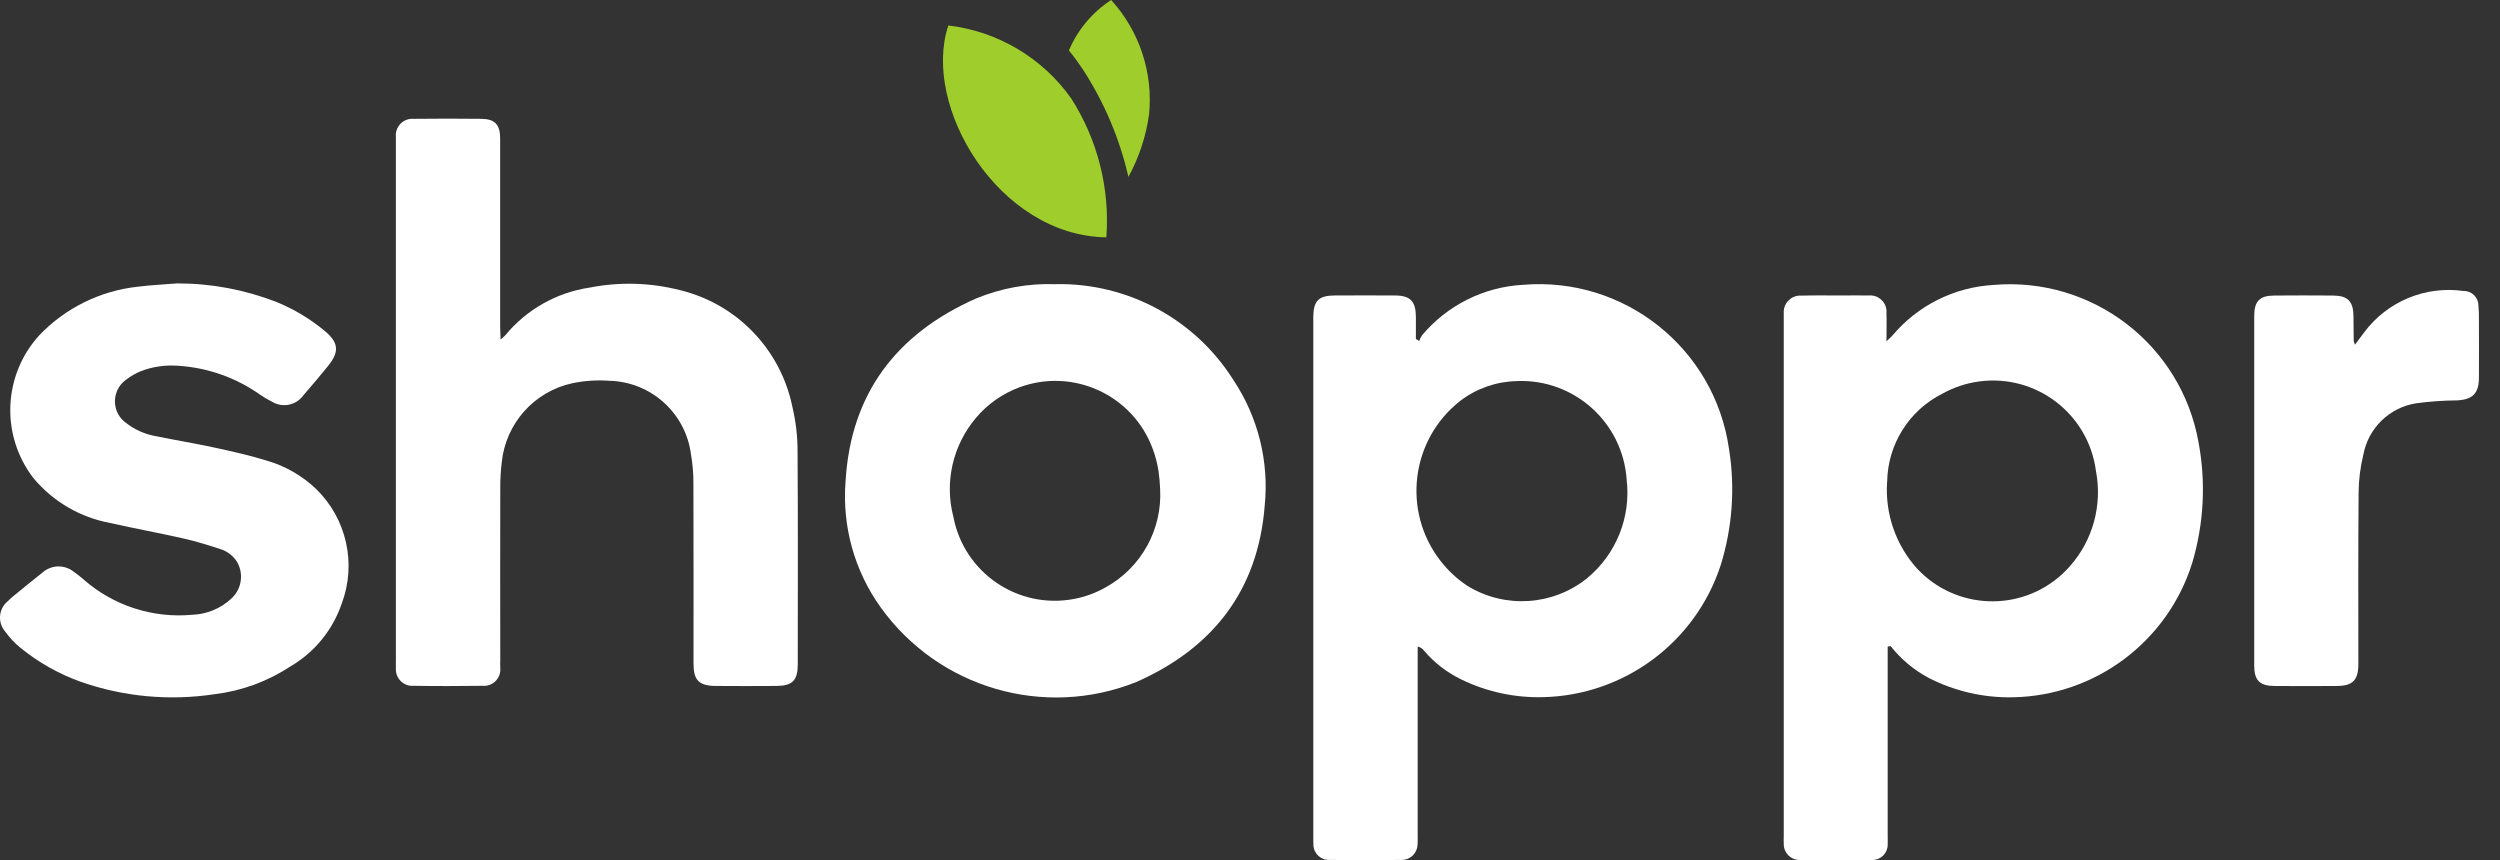 <svg width="93" height="32" viewBox="0 0 93 32" fill="none" xmlns="http://www.w3.org/2000/svg">
<rect x="0" y="0" width="93" height="32" fill="#333333" stroke="none"/>
<g clip-path="url(#clip0_13052_18085)">
<path fill-rule="evenodd" clip-rule="evenodd" d="M39.763 1.876C40.089 1.107 40.636 0.455 41.335 0C42.386 1.155 42.9 2.701 42.745 4.255C42.633 5.071 42.371 5.859 41.977 6.581C41.651 5.157 41.077 3.803 40.279 2.577C40.114 2.329 39.942 2.095 39.761 1.874L39.763 1.876ZM41.156 8.829C41.292 7.012 40.832 5.201 39.852 3.666C38.781 2.153 37.121 1.165 35.278 0.948C34.28 3.943 37.135 8.77 41.156 8.829Z" fill="#9FCE2C"/>
<path d="M6.614 10.543C7.872 10.543 9.117 10.779 10.288 11.235C10.938 11.5 11.542 11.863 12.081 12.312C12.603 12.749 12.632 13.087 12.197 13.622C11.901 13.987 11.596 14.349 11.287 14.704C11.024 15.073 10.522 15.182 10.13 14.95C9.973 14.873 9.823 14.783 9.679 14.685C8.785 14.05 7.73 13.678 6.635 13.607C6.163 13.57 5.689 13.636 5.249 13.804C5.05 13.885 4.862 13.992 4.693 14.123C4.248 14.437 4.142 15.053 4.455 15.498C4.515 15.585 4.591 15.66 4.676 15.723C5.017 15.992 5.42 16.168 5.848 16.235C6.56 16.381 7.279 16.498 7.987 16.652C8.645 16.795 9.3 16.941 9.942 17.141C10.618 17.338 11.237 17.695 11.748 18.179C12.895 19.286 13.273 20.972 12.709 22.463C12.373 23.443 11.696 24.27 10.802 24.792C9.954 25.35 8.989 25.703 7.983 25.824C6.312 26.078 4.603 25.922 3.007 25.364C2.195 25.074 1.437 24.648 0.766 24.103C0.547 23.925 0.353 23.718 0.19 23.489C-0.094 23.159 -0.055 22.659 0.275 22.378C0.282 22.371 0.288 22.367 0.296 22.361C0.342 22.311 0.39 22.265 0.443 22.221C0.819 21.914 1.19 21.603 1.573 21.306C1.896 21.012 2.383 20.993 2.73 21.258C2.861 21.35 2.989 21.45 3.11 21.557C4.217 22.53 5.677 23.004 7.145 22.87C7.688 22.852 8.208 22.639 8.607 22.267C8.979 21.926 9.073 21.379 8.837 20.934C8.693 20.686 8.459 20.504 8.183 20.422C7.738 20.274 7.285 20.136 6.828 20.032C5.923 19.827 5.008 19.66 4.102 19.456C2.993 19.251 1.988 18.668 1.259 17.805C0.016 16.214 0.104 13.958 1.466 12.467C2.435 11.456 3.73 10.817 5.121 10.666C5.616 10.602 6.115 10.583 6.61 10.541L6.614 10.543Z" fill="white"/>
<path d="M18.622 12.626C18.685 12.578 18.743 12.527 18.798 12.471C19.587 11.514 20.701 10.884 21.927 10.7C23.042 10.479 24.191 10.512 25.291 10.792C27.405 11.303 29.032 12.989 29.473 15.117C29.604 15.667 29.671 16.231 29.669 16.794C29.688 19.434 29.677 22.073 29.677 24.712C29.677 25.31 29.481 25.512 28.884 25.517C28.13 25.523 27.376 25.523 26.622 25.517C26.003 25.512 25.799 25.304 25.799 24.692C25.799 22.457 25.803 20.222 25.795 17.987C25.797 17.624 25.767 17.262 25.705 16.905C25.509 15.368 24.218 14.205 22.67 14.165C22.215 14.132 21.755 14.161 21.306 14.253C19.875 14.556 18.806 15.754 18.664 17.21C18.629 17.505 18.61 17.799 18.61 18.096C18.606 20.249 18.606 22.405 18.61 24.56C18.61 24.654 18.601 24.75 18.61 24.842C18.645 25.176 18.403 25.475 18.071 25.51C18.038 25.515 18.004 25.515 17.971 25.512C17.108 25.521 16.247 25.527 15.385 25.512C15.047 25.538 14.752 25.283 14.727 24.942C14.725 24.911 14.725 24.878 14.727 24.846C14.723 24.752 14.727 24.658 14.727 24.564V5.094C14.694 4.756 14.94 4.455 15.278 4.421C15.322 4.417 15.366 4.417 15.41 4.421C16.243 4.411 17.077 4.411 17.914 4.421C18.416 4.428 18.606 4.641 18.606 5.157V12.145C18.606 12.285 18.616 12.425 18.622 12.626Z" fill="white"/>
<path d="M52.794 12.682C52.822 12.609 52.857 12.538 52.899 12.473C53.839 11.354 55.2 10.673 56.66 10.595C60.422 10.282 63.779 12.954 64.317 16.688C64.553 18.142 64.445 19.631 64.006 21.037C63.064 23.9 60.422 25.863 57.408 25.934C56.353 25.962 55.309 25.738 54.361 25.276C53.826 25.017 53.35 24.65 52.966 24.195C52.909 24.121 52.828 24.071 52.738 24.052V31.104C52.742 31.212 52.74 31.319 52.732 31.427C52.719 31.741 52.464 31.987 52.151 31.989C51.249 32.002 50.346 32.002 49.444 31.989C49.129 31.998 48.868 31.747 48.859 31.432C48.859 31.419 48.859 31.409 48.859 31.396C48.851 31.29 48.855 31.181 48.855 31.072V11.767C48.864 11.191 49.056 10.996 49.639 10.992C50.392 10.988 51.146 10.988 51.9 10.992C52.464 10.996 52.667 11.207 52.671 11.782V12.611L52.794 12.682ZM56.435 14.177C55.675 14.19 54.937 14.445 54.332 14.904C52.479 16.345 52.147 19.017 53.588 20.867C53.87 21.229 54.206 21.542 54.589 21.795C55.984 22.649 57.765 22.534 59.039 21.511C60.121 20.619 60.677 19.238 60.512 17.845C60.37 15.719 58.563 14.092 56.433 14.175L56.435 14.177Z" fill="white"/>
<path d="M70.222 24.051V31.102C70.222 31.21 70.228 31.317 70.222 31.425C70.222 31.739 69.965 31.992 69.652 31.992C68.749 32.006 67.849 32.006 66.947 31.992C66.623 31.994 66.358 31.733 66.356 31.409C66.356 31.407 66.356 31.403 66.356 31.401C66.348 31.294 66.356 31.185 66.356 31.077V11.655C66.331 11.316 66.586 11.022 66.924 10.997C66.953 10.995 66.985 10.995 67.014 10.997C67.526 10.984 68.037 10.992 68.549 10.992C68.873 10.992 69.194 10.984 69.518 10.992C69.85 10.961 70.145 11.206 70.176 11.537C70.18 11.575 70.18 11.613 70.176 11.65C70.189 11.968 70.176 12.287 70.176 12.695C70.297 12.58 70.354 12.534 70.4 12.479C71.341 11.362 72.701 10.681 74.161 10.6C77.829 10.287 81.133 12.818 81.783 16.442C82.067 17.941 81.985 19.489 81.547 20.951C80.63 23.869 77.952 25.876 74.894 25.939C73.8 25.964 72.716 25.715 71.743 25.216C71.195 24.924 70.715 24.52 70.331 24.034L70.226 24.053L70.222 24.051ZM70.201 17.912C70.118 19.096 70.516 20.264 71.31 21.145C72.751 22.697 75.176 22.785 76.728 21.344C76.824 21.254 76.916 21.16 77.004 21.06C77.858 20.093 78.213 18.785 77.969 17.519C77.693 15.404 75.755 13.912 73.639 14.188C73.154 14.251 72.687 14.405 72.26 14.643C71.02 15.264 70.226 16.523 70.203 17.912H70.201Z" fill="white"/>
<path d="M87.608 12.818C87.74 12.638 87.844 12.5 87.946 12.365C88.805 11.214 90.223 10.623 91.645 10.825C91.944 10.819 92.19 11.055 92.197 11.354C92.197 11.354 92.197 11.358 92.197 11.36C92.213 11.548 92.222 11.736 92.216 11.924C92.216 12.638 92.222 13.35 92.216 14.065C92.209 14.639 91.977 14.863 91.407 14.894C90.898 14.898 90.386 14.934 89.88 15.002C88.888 15.159 88.101 15.924 87.917 16.912C87.802 17.381 87.742 17.864 87.74 18.346C87.721 20.46 87.731 22.574 87.731 24.688C87.731 25.306 87.529 25.515 86.917 25.519C86.15 25.523 85.382 25.523 84.615 25.519C84.061 25.515 83.857 25.31 83.857 24.763V11.757C83.857 11.203 84.059 10.996 84.607 10.994C85.333 10.988 86.06 10.988 86.787 10.994C87.336 10.999 87.541 11.205 87.549 11.753C87.554 12.062 87.554 12.371 87.558 12.682C87.568 12.73 87.585 12.776 87.606 12.822L87.608 12.818Z" fill="white"/>
<path d="M39.271 10.57C41.942 10.518 44.446 11.865 45.875 14.125C46.798 15.506 47.214 17.164 47.047 18.816C46.798 21.962 45.119 24.111 42.274 25.37C38.842 26.745 34.916 25.598 32.762 22.595C31.785 21.235 31.323 19.573 31.455 17.904C31.647 14.637 33.356 12.409 36.307 11.105C37.245 10.717 38.255 10.535 39.269 10.572L39.271 10.57ZM43.156 18.175C43.147 17.954 43.128 17.732 43.095 17.513C43.051 17.233 42.98 16.96 42.88 16.694C42.142 14.693 39.922 13.67 37.921 14.409C37.295 14.641 36.737 15.032 36.307 15.543C35.444 16.561 35.129 17.933 35.465 19.224C35.86 21.308 37.869 22.676 39.954 22.281C40.365 22.204 40.76 22.058 41.123 21.853C42.456 21.122 43.245 19.689 43.156 18.173V18.175Z" fill="white"/>
</g>
<defs>
<clipPath id="clip0_13052_18085">
<rect width="92.218" height="32" fill="white"/>
</clipPath>
</defs>
</svg>
